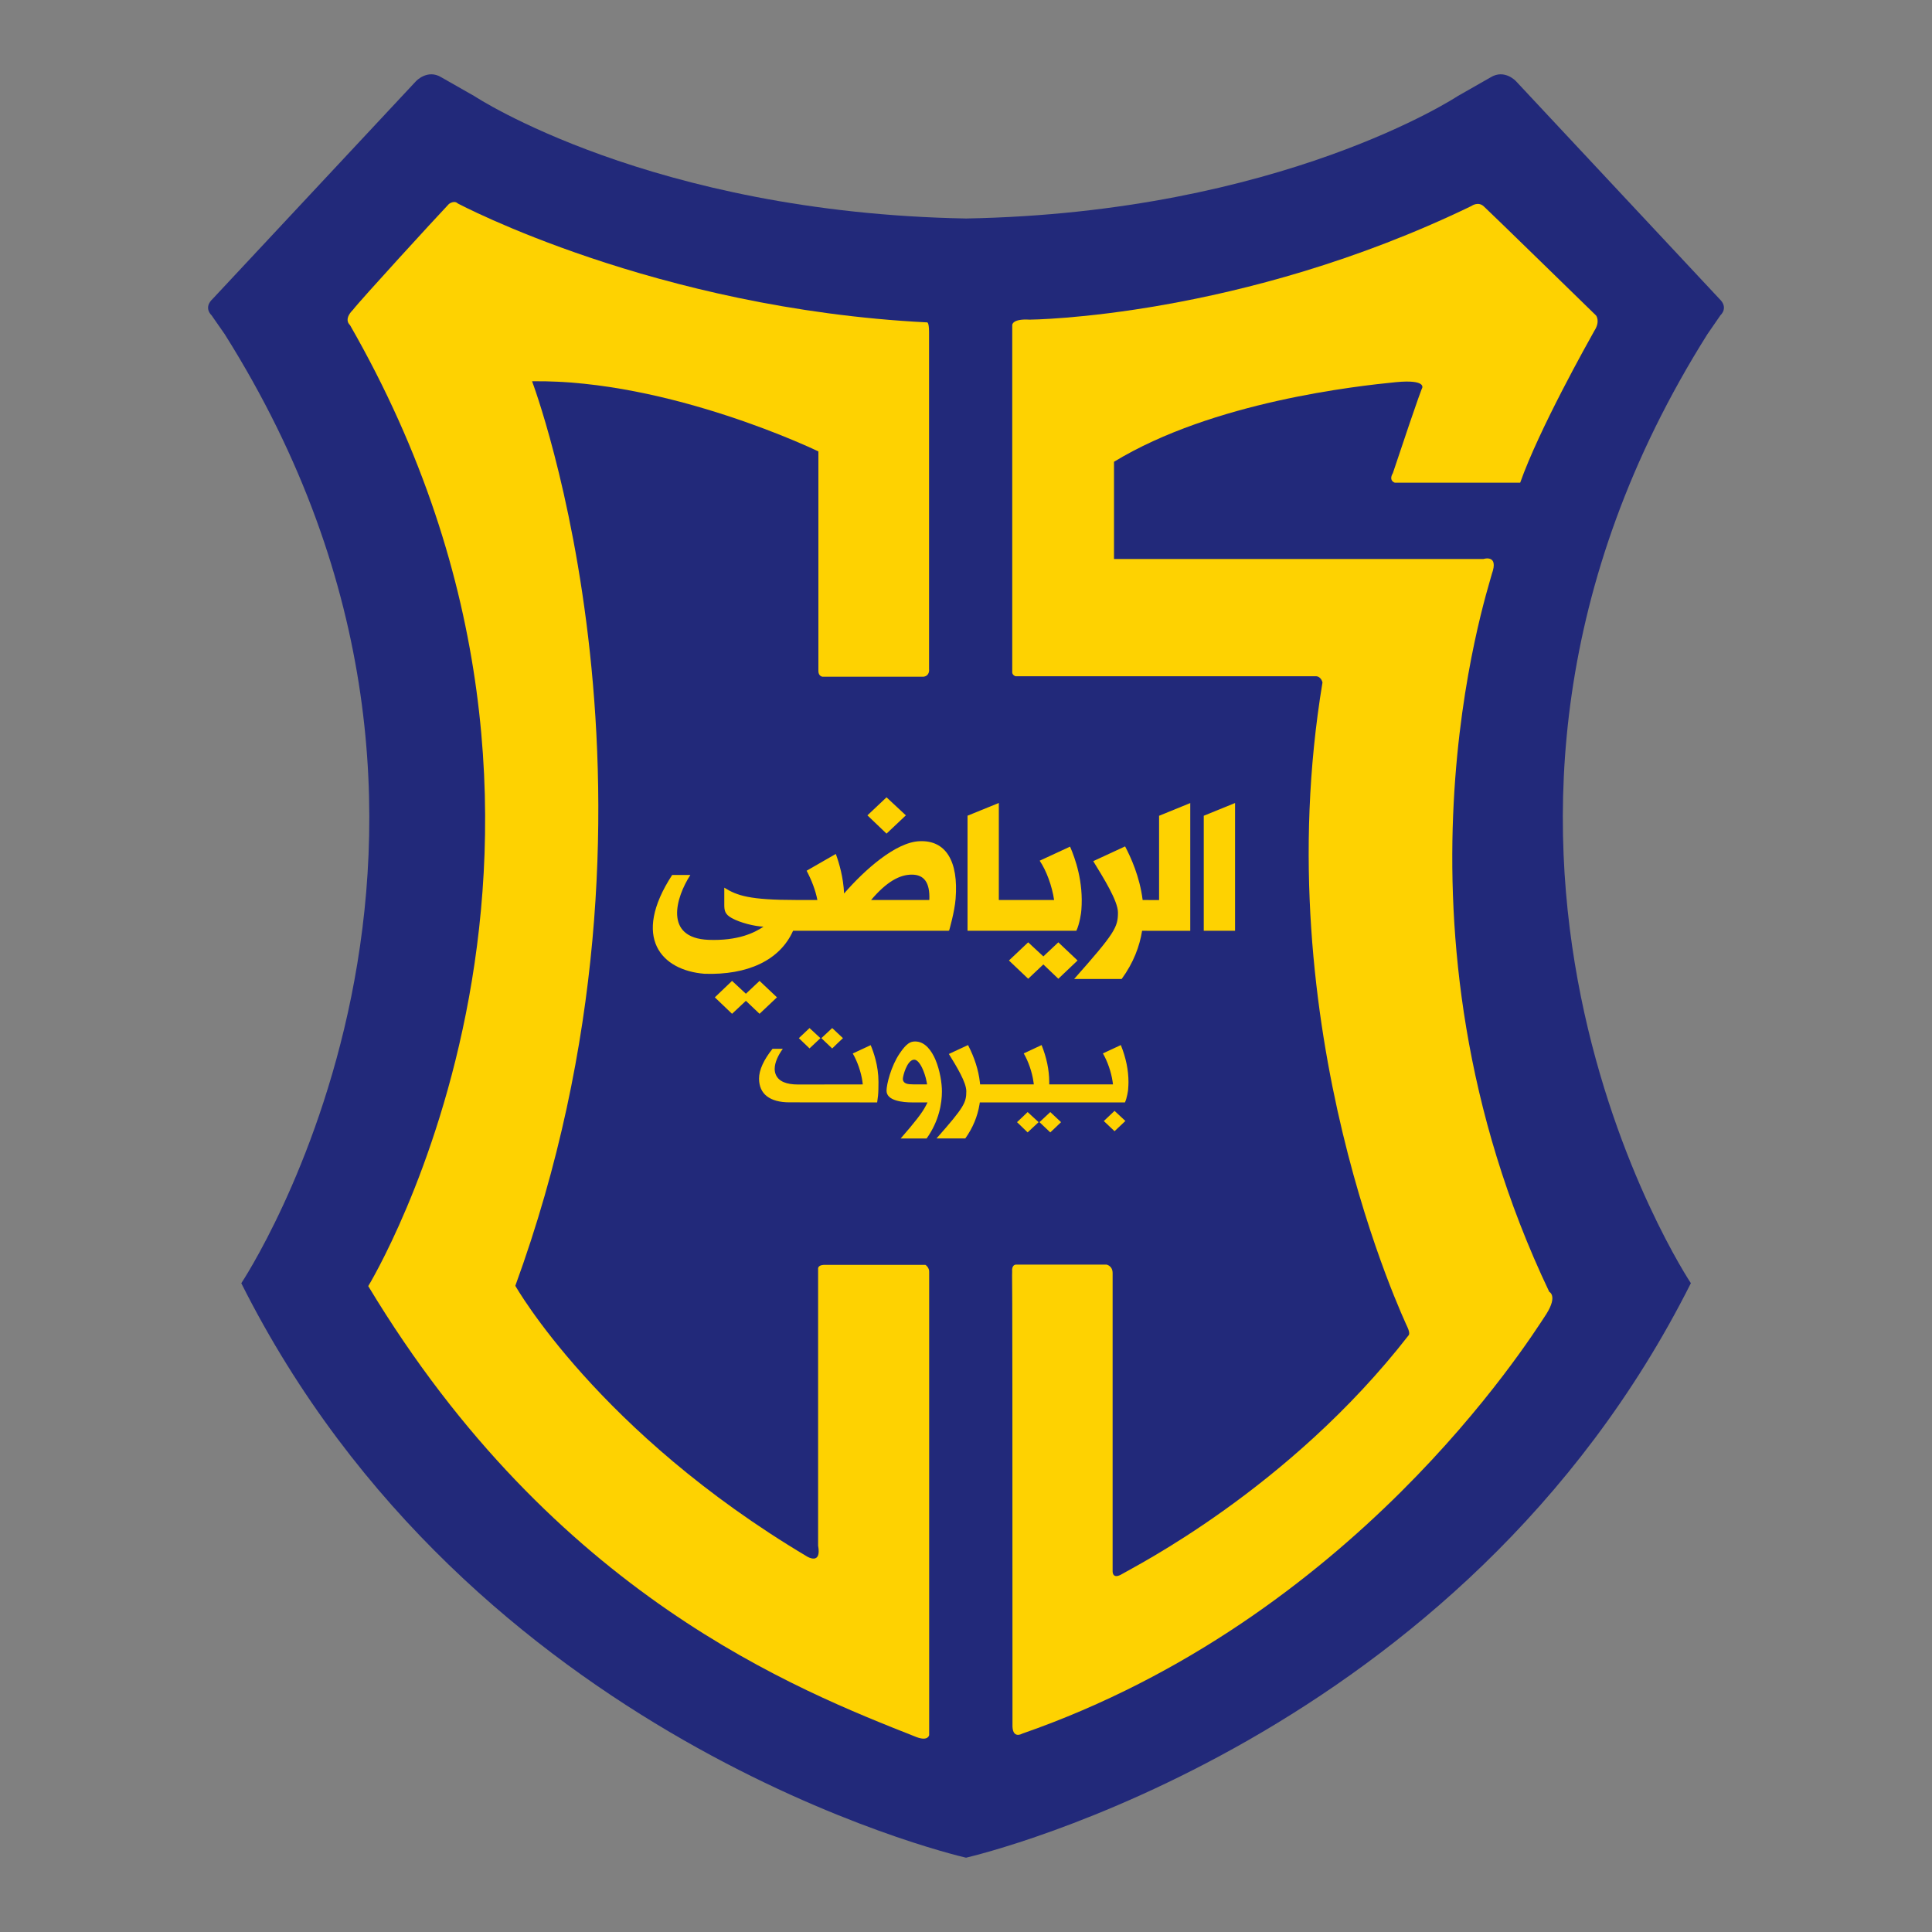 <svg width="130" height="130" viewBox="0 0 130 130" fill="none" xmlns="http://www.w3.org/2000/svg">
<rect x="0" y="0" width="130" height="130" fill="#808080" stroke="none"/>
<g clip-path="url(#clip0_121_39)">
<path d="M115.684 20.098L102.011 5.468C102.011 5.468 101.241 4.622 100.298 5.205L98.081 6.469C98.081 6.469 86.217 14.316 65.001 14.702C43.784 14.316 31.922 6.469 31.922 6.469L29.703 5.205C28.76 4.622 27.987 5.468 27.987 5.468L14.322 20.098C13.66 20.71 14.227 21.205 14.227 21.205L15.117 22.482C36.344 56.194 16.236 86.345 16.236 86.345C31.635 117.033 63.961 124.758 64.987 124.997H65.001H65.016C66.043 124.755 98.366 117.031 113.775 86.342C113.775 86.342 93.665 56.188 114.892 22.48L115.773 21.203C115.773 21.203 116.341 20.707 115.681 20.096" fill="#22297A"/>
<path d="M25.622 86.531C37.929 106.709 54.014 113.074 61.775 116.144L61.804 116.152V85.844H55.778V103.944C55.87 104.511 55.796 104.931 55.548 105.237C55.355 105.477 55.068 105.607 54.746 105.607C54.373 105.607 54.044 105.426 53.956 105.368C39.885 96.996 34.284 87.295 34.055 86.882C33.949 86.701 33.933 86.47 34.007 86.27C45.65 54.344 35.242 26.2 35.137 25.92C35.05 25.694 35.071 25.444 35.208 25.244C35.345 25.042 35.562 24.925 35.797 24.925C45.133 24.795 54.978 29.518 55.392 29.709C55.643 29.837 55.799 30.098 55.799 30.375V44.794H61.793V22.4C44.71 21.415 31.925 15.082 30.581 14.396C29.312 15.75 24.708 20.795 24.339 21.288C24.312 21.311 24.291 21.343 24.273 21.362C24.225 21.413 24.191 21.447 24.167 21.479C24.175 21.485 24.178 21.5 24.186 21.508C34.48 39.451 34.271 56.279 32.278 67.221C30.365 77.723 26.604 84.815 25.624 86.526" fill="white"/>
<path d="M62.516 45.047C62.516 45.047 62.569 45.47 62.149 45.534H55.339C55.339 45.534 55.068 45.502 55.068 45.153V30.375C55.068 30.375 45.064 25.524 35.802 25.654C35.802 25.654 46.547 53.969 34.675 86.518C34.675 86.518 40.247 96.371 54.315 104.74C54.315 104.74 55.292 105.338 55.049 104.003V85.387C55.049 85.387 54.999 85.134 55.429 85.11H62.271C62.271 85.11 62.55 85.288 62.521 85.624V116.746C62.521 116.746 62.463 117.185 61.666 116.884C53.65 113.712 37.317 107.355 24.779 86.539C24.779 86.539 43.269 56.249 23.549 21.873C23.549 21.873 23.077 21.516 23.753 20.843C24.183 20.266 29.33 14.646 30.204 13.728C30.204 13.728 30.552 13.451 30.8 13.688C30.8 13.688 44.061 20.763 62.355 21.692C62.355 21.692 62.514 21.591 62.514 22.339V45.042" fill="#FED201"/>
<path d="M68.104 85.512C68.104 85.512 68.064 85.091 68.389 85.091H74.449C74.449 85.091 74.866 85.158 74.866 85.669V105.738C74.866 105.738 74.845 106.318 75.523 105.9C76.202 105.482 86.733 100.216 94.797 89.831C94.797 89.831 94.887 89.719 94.721 89.341C94.552 88.955 85.123 69.208 88.987 45.922C88.987 45.922 88.9 45.491 88.512 45.502H68.331C68.331 45.502 68.07 45.428 68.112 45.159V21.862C68.112 21.862 68.112 21.434 69.281 21.508C69.281 21.508 83.416 21.405 99.004 13.864C99.004 13.864 99.482 13.507 99.878 13.922C100.026 14.037 107.398 21.232 107.398 21.232C107.398 21.232 107.696 21.62 107.279 22.262C106.846 23.038 103.563 28.877 102.29 32.479H93.855C93.855 32.479 93.414 32.357 93.723 31.835C95.634 26.109 95.694 26.109 95.694 26.109C95.694 26.109 95.998 25.521 93.947 25.713C91.36 25.968 81.623 27.017 74.959 31.072V37.612H99.823C99.823 37.612 100.865 37.282 100.387 38.608C100.079 39.837 92.553 62.375 104.246 86.925C104.246 86.925 104.824 87.18 104.059 88.404C102.715 90.469 90.993 108.928 68.782 116.653C68.782 116.653 68.165 117.02 68.128 116.184C68.128 95.944 68.119 85.823 68.101 85.823L68.107 85.509L68.104 85.512Z" fill="#FED201"/>
<path d="M53.365 62.628C52.478 64.621 50.298 65.621 47.403 65.523C44.523 65.297 42.469 63.112 45.23 58.873H46.455C45.478 60.374 44.65 63.117 47.675 63.24C49.651 63.314 50.757 62.769 51.375 62.354C50.773 62.33 49.818 62.096 49.24 61.776C48.773 61.518 48.736 61.268 48.736 60.866V59.73C49.601 60.267 50.428 60.558 53.579 60.558H53.721V62.628H53.368H53.365ZM51.108 68.216L50.19 67.343L49.258 68.216L48.099 67.109L49.258 66.002L50.19 66.867L51.108 66.002L52.28 67.109L51.108 68.216ZM63.804 62.628H53.592C53.328 62.628 53.202 62.402 53.202 61.939V61.249C53.202 60.786 53.328 60.56 53.592 60.56H54.999C54.878 59.908 54.6 59.203 54.276 58.589L56.24 57.46C56.48 58.12 56.744 59.038 56.797 60.121C58.166 58.543 60.27 56.665 61.872 56.603C63.646 56.521 64.504 57.953 64.301 60.478C64.232 61.364 63.865 62.614 63.865 62.614L63.804 62.63V62.628ZM59.652 56.093L58.367 54.863L59.652 53.65L60.954 54.863L59.652 56.093ZM62.532 60.558C62.585 59.36 62.163 58.852 61.352 58.852C60.542 58.852 59.66 59.323 58.615 60.558H62.532ZM65.103 62.628V54.887L67.209 54.03V60.558H67.758V62.628H65.103ZM67.634 62.628C67.37 62.628 67.244 62.402 67.244 61.939V61.249C67.244 60.786 67.37 60.56 67.634 60.56H70.928C70.794 59.621 70.403 58.567 69.957 57.915L72.003 56.968C72.348 57.772 72.913 59.326 72.763 61.228C72.763 61.388 72.636 62.199 72.425 62.63H67.634V62.628ZM71.213 65.858L70.205 64.895L69.184 65.858L67.89 64.629L69.184 63.407L70.205 64.355L71.213 63.407L72.507 64.629L71.213 65.858ZM72.277 65.874C75.014 62.787 75.225 62.394 75.225 61.401C75.225 60.627 74.262 59.089 73.562 57.945L75.706 56.952C76.088 57.681 76.69 58.985 76.886 60.56H77.292V62.63H76.849C76.682 63.676 76.271 64.783 75.474 65.874H72.277ZM77.165 62.63C76.901 62.63 76.775 62.404 76.775 61.941V61.252C76.775 60.789 76.901 60.563 77.165 60.563H77.992V54.892L80.09 54.036V62.633H77.165V62.63ZM80.998 62.63V54.89L83.104 54.033V62.63H80.998Z" fill="#FED201"/>
<path d="M58.032 72.777C57.942 72.141 57.686 71.406 57.38 70.887C57.615 70.776 58.372 70.427 58.586 70.326C58.771 70.765 59.111 71.691 59.111 72.803C59.111 73.056 59.106 73.532 59.08 73.729C59.059 73.889 59.043 74.035 59.022 74.179C58.119 74.179 53.117 74.174 53.117 74.174C52.46 74.174 51.953 74.035 51.599 73.761C51.259 73.498 51.08 73.099 51.074 72.593V72.577C51.074 72 51.388 71.313 51.982 70.571H52.674C52.37 70.988 52.127 71.486 52.127 71.925C52.127 72.069 52.154 72.204 52.212 72.332C52.407 72.761 52.903 72.974 53.703 72.974L58.056 72.968L58.029 72.777H58.032ZM53.753 69.855C53.922 69.701 54.326 69.315 54.471 69.176C54.635 69.331 55.173 69.828 55.205 69.855C55.173 69.887 54.638 70.39 54.471 70.544C54.323 70.4 53.914 70.014 53.753 69.855ZM55.266 69.855C55.297 69.828 55.35 69.78 55.35 69.78C55.35 69.78 55.828 69.331 55.997 69.176C56.145 69.315 56.554 69.701 56.72 69.855C56.551 70.014 56.142 70.4 55.997 70.549C55.828 70.39 55.3 69.887 55.268 69.855H55.266ZM62.413 74.179H61.389C60.743 74.179 59.653 74.072 59.653 73.391C59.653 72.968 59.956 71.736 60.534 70.887C60.996 70.204 61.257 70.078 61.579 70.078C62.263 70.078 62.693 70.73 62.933 71.278C63.258 72.034 63.38 72.912 63.38 73.436C63.38 74.229 63.195 75.421 62.35 76.606H60.603C61.558 75.515 62.057 74.871 62.287 74.421L62.413 74.179ZM62.345 72.766C62.292 72.471 62.171 72.109 62.036 71.829C61.846 71.459 61.664 71.284 61.479 71.305C61.017 71.364 60.751 72.412 60.751 72.596C60.751 72.691 60.788 72.854 61.022 72.923C61.123 72.95 61.257 72.966 61.479 72.966H62.382L62.345 72.763V72.766ZM65.908 74.317C65.776 75.126 65.457 75.895 64.953 76.603H63.015C64.879 74.498 65.021 74.189 65.021 73.428C65.021 72.835 64.39 71.8 63.847 70.919C64.092 70.802 64.929 70.416 65.137 70.32C65.578 71.177 65.84 72.002 65.934 72.825L65.95 72.968H66.228V74.179H65.929L65.908 74.317ZM66.143 74.179C65.958 74.179 65.871 74.019 65.871 73.697V73.45C65.871 73.128 65.961 72.968 66.143 72.968H67.687V74.179H66.143ZM67.579 74.179C67.394 74.179 67.307 74.019 67.307 73.697V73.45C67.307 73.128 67.397 72.968 67.579 72.968H69.564L69.537 72.777C69.448 72.141 69.192 71.406 68.885 70.882C69.12 70.77 69.873 70.422 70.086 70.32C70.422 71.156 70.596 71.986 70.601 72.798V72.968H71.414V74.179H67.576H67.579ZM68.434 75.507C68.598 75.352 69.007 74.972 69.147 74.828C69.31 74.983 69.849 75.48 69.886 75.507C69.849 75.539 69.308 76.041 69.147 76.196C68.999 76.058 68.595 75.666 68.434 75.507ZM69.941 75.507C69.973 75.48 70.026 75.432 70.026 75.432C70.026 75.432 70.509 74.983 70.672 74.828C70.82 74.972 71.235 75.352 71.396 75.507C71.232 75.672 70.817 76.058 70.672 76.196C70.509 76.041 69.975 75.539 69.944 75.507H69.941ZM71.324 74.179C71.139 74.179 71.052 74.019 71.052 73.697V73.45C71.052 73.128 71.142 72.968 71.324 72.968H72.868V74.179H71.324ZM72.76 74.179C72.575 74.179 72.488 74.019 72.488 73.697V73.45C72.488 73.128 72.578 72.968 72.76 72.968H74.89L74.864 72.777C74.774 72.141 74.518 71.406 74.212 70.882C74.447 70.77 75.199 70.422 75.418 70.32C75.759 71.161 75.933 71.997 75.933 72.819C75.933 72.968 75.922 73.115 75.912 73.269V73.285C75.912 73.359 75.827 73.91 75.695 74.179H72.755H72.76ZM74.273 75.432C74.436 75.272 74.851 74.887 74.996 74.748C75.149 74.887 75.558 75.267 75.724 75.427C75.555 75.587 75.146 75.978 74.996 76.116C74.848 75.978 74.434 75.587 74.273 75.432Z" fill="#FED201"/>
</g>
<defs>
<clipPath id="clip0_121_39">
<rect width="102" height="120" fill="white" transform="translate(14 5)"/>
</clipPath>
</defs>
</svg>
